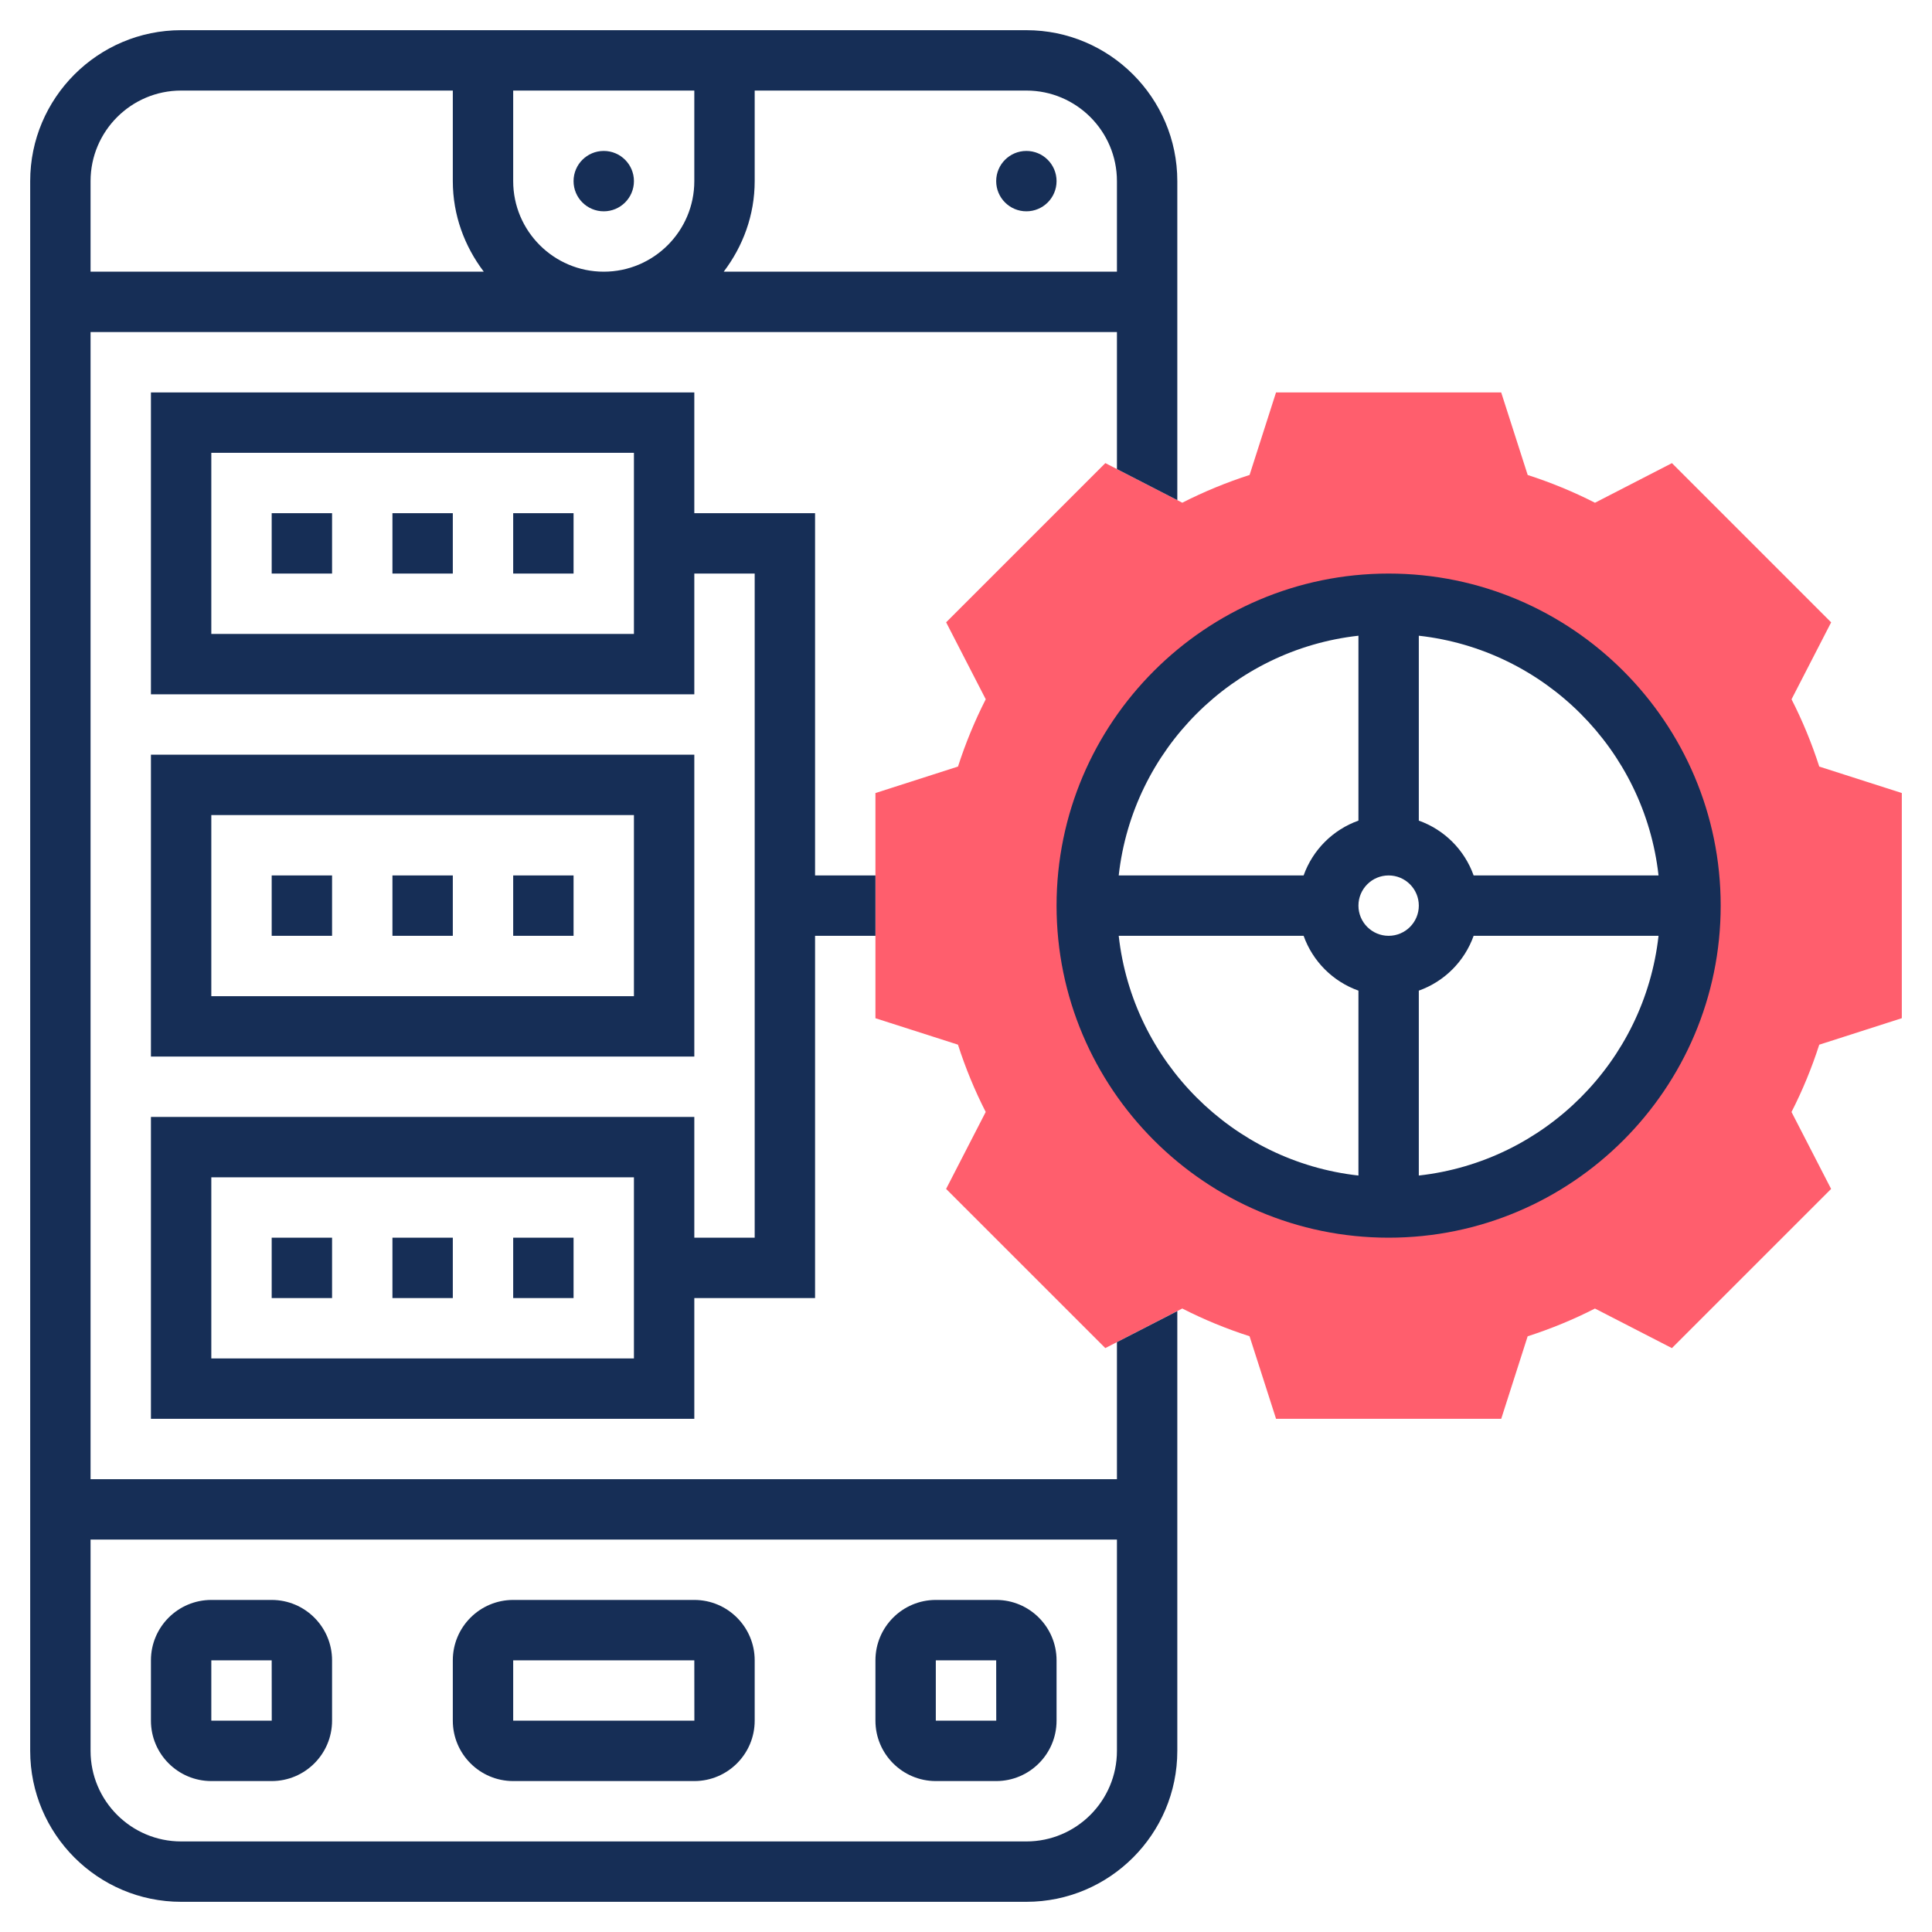 <?xml version="1.0" encoding="UTF-8"?> <svg xmlns="http://www.w3.org/2000/svg" xmlns:xlink="http://www.w3.org/1999/xlink" xmlns:svgjs="http://svgjs.com/svgjs" version="1.1" width="512" height="512" x="0" y="0" viewBox="0 0 64 64" style="enable-background:new 0 0 512 512" xml:space="preserve" class=""><g><g xmlns="http://www.w3.org/2000/svg"><g><path d="m63 33.729v-7.459l-2.734-.876c-.249-.773-.557-1.52-.919-2.229l1.312-2.549-5.274-5.274-2.549 1.312c-.71-.362-1.456-.67-2.229-.919l-.878-2.735h-7.459l-.876 2.734c-.773.249-1.52.557-2.229.919l-2.549-1.312-5.274 5.274 1.312 2.549c-.362.71-.67 1.456-.919 2.229l-2.735.878v7.459l2.734.876c.249.774.557 1.521.919 2.229l-1.312 2.549 5.274 5.273 2.549-1.311c.708.362 1.455.67 2.229.919l.878 2.735h7.459l.876-2.734c.774-.249 1.521-.557 2.229-.919l2.549 1.311 5.274-5.273-1.312-2.549c.362-.709.67-1.455.919-2.229zm-17 6.271c-5.523 0-10-4.477-10-10s4.477-10 10-10 10 4.477 10 10-4.477 10-10 10z" fill="#ff5e6d" data-original="#f0bc5e" style="" class=""></path></g><g><path d="m37 49h-34v-38h34v4.539l2 1.029v-10.568c0-2.757-2.243-5-5-5h-28c-2.757 0-5 2.243-5 5v52c0 2.757 2.243 5 5 5h28c2.757 0 5-2.243 5-5v-14.568l-2 1.028zm-20-43v-3h6v3c0 1.654-1.346 3-3 3s-3-1.346-3-3zm20 0v3h-13.026c.635-.838 1.026-1.87 1.026-3v-3h9c1.654 0 3 1.346 3 3zm-31-3h9v3c0 1.13.391 2.162 1.026 3h-13.026v-3c0-1.654 1.346-3 3-3zm28 58h-28c-1.654 0-3-1.346-3-3v-7h34v7c0 1.654-1.346 3-3 3z" fill="#162e56" data-original="#000000" style="" class=""></path><path d="m23 53h-6c-1.103 0-2 .897-2 2v2c0 1.103.897 2 2 2h6c1.103 0 2-.897 2-2v-2c0-1.103-.897-2-2-2zm-6 4v-2h6l.002 2z" fill="#162e56" data-original="#000000" style="" class=""></path><path d="m9 53h-2c-1.103 0-2 .897-2 2v2c0 1.103.897 2 2 2h2c1.103 0 2-.897 2-2v-2c0-1.103-.897-2-2-2zm-2 4v-2h2l.002 2z" fill="#162e56" data-original="#000000" style="" class=""></path><path d="m33 53h-2c-1.103 0-2 .897-2 2v2c0 1.103.897 2 2 2h2c1.103 0 2-.897 2-2v-2c0-1.103-.897-2-2-2zm-2 4v-2h2l.002 2z" fill="#162e56" data-original="#000000" style="" class=""></path><circle cx="20" cy="6" r="1" fill="#162e56" data-original="#000000" style="" class=""></circle><circle cx="34" cy="6" r="1" fill="#162e56" data-original="#000000" style="" class=""></circle><path d="m46 19c-6.065 0-11 4.935-11 11s4.935 11 11 11 11-4.935 11-11-4.935-11-11-11zm8.941 10h-6.125c-.302-.847-.969-1.514-1.816-1.816v-6.125c4.165.463 7.478 3.776 7.941 7.941zm-8.941 2c-.552 0-1-.448-1-1s.448-1 1-1 1 .448 1 1-.448 1-1 1zm-1-9.941v6.125c-.847.302-1.514.969-1.816 1.816h-6.125c.463-4.165 3.776-7.478 7.941-7.941zm-7.941 9.941h6.125c.302.847.969 1.514 1.816 1.816v6.125c-4.165-.463-7.478-3.776-7.941-7.941zm9.941 7.941v-6.125c.847-.302 1.514-.969 1.816-1.816h6.125c-.463 4.165-3.776 7.478-7.941 7.941z" fill="#162e56" data-original="#000000" style="" class=""></path><path d="m23 25h-18v10h18zm-2 8h-14v-6h14z" fill="#162e56" data-original="#000000" style="" class=""></path><path d="m9 29h2v2h-2z" fill="#162e56" data-original="#000000" style="" class=""></path><path d="m13 29h2v2h-2z" fill="#162e56" data-original="#000000" style="" class=""></path><path d="m17 29h2v2h-2z" fill="#162e56" data-original="#000000" style="" class=""></path><path d="m9 17h2v2h-2z" fill="#162e56" data-original="#000000" style="" class=""></path><path d="m13 17h2v2h-2z" fill="#162e56" data-original="#000000" style="" class=""></path><path d="m17 17h2v2h-2z" fill="#162e56" data-original="#000000" style="" class=""></path><path d="m5 47h18v-4h4v-12h2v-2h-2v-12h-4v-4h-18v10h18v-4h2v22h-2v-4h-18zm16-26h-14v-6h14zm-14 18h14v6h-14z" fill="#162e56" data-original="#000000" style="" class=""></path><path d="m9 41h2v2h-2z" fill="#162e56" data-original="#000000" style="" class=""></path><path d="m13 41h2v2h-2z" fill="#162e56" data-original="#000000" style="" class=""></path><path d="m17 41h2v2h-2z" fill="#162e56" data-original="#000000" style="" class=""></path></g></g></g></svg> 